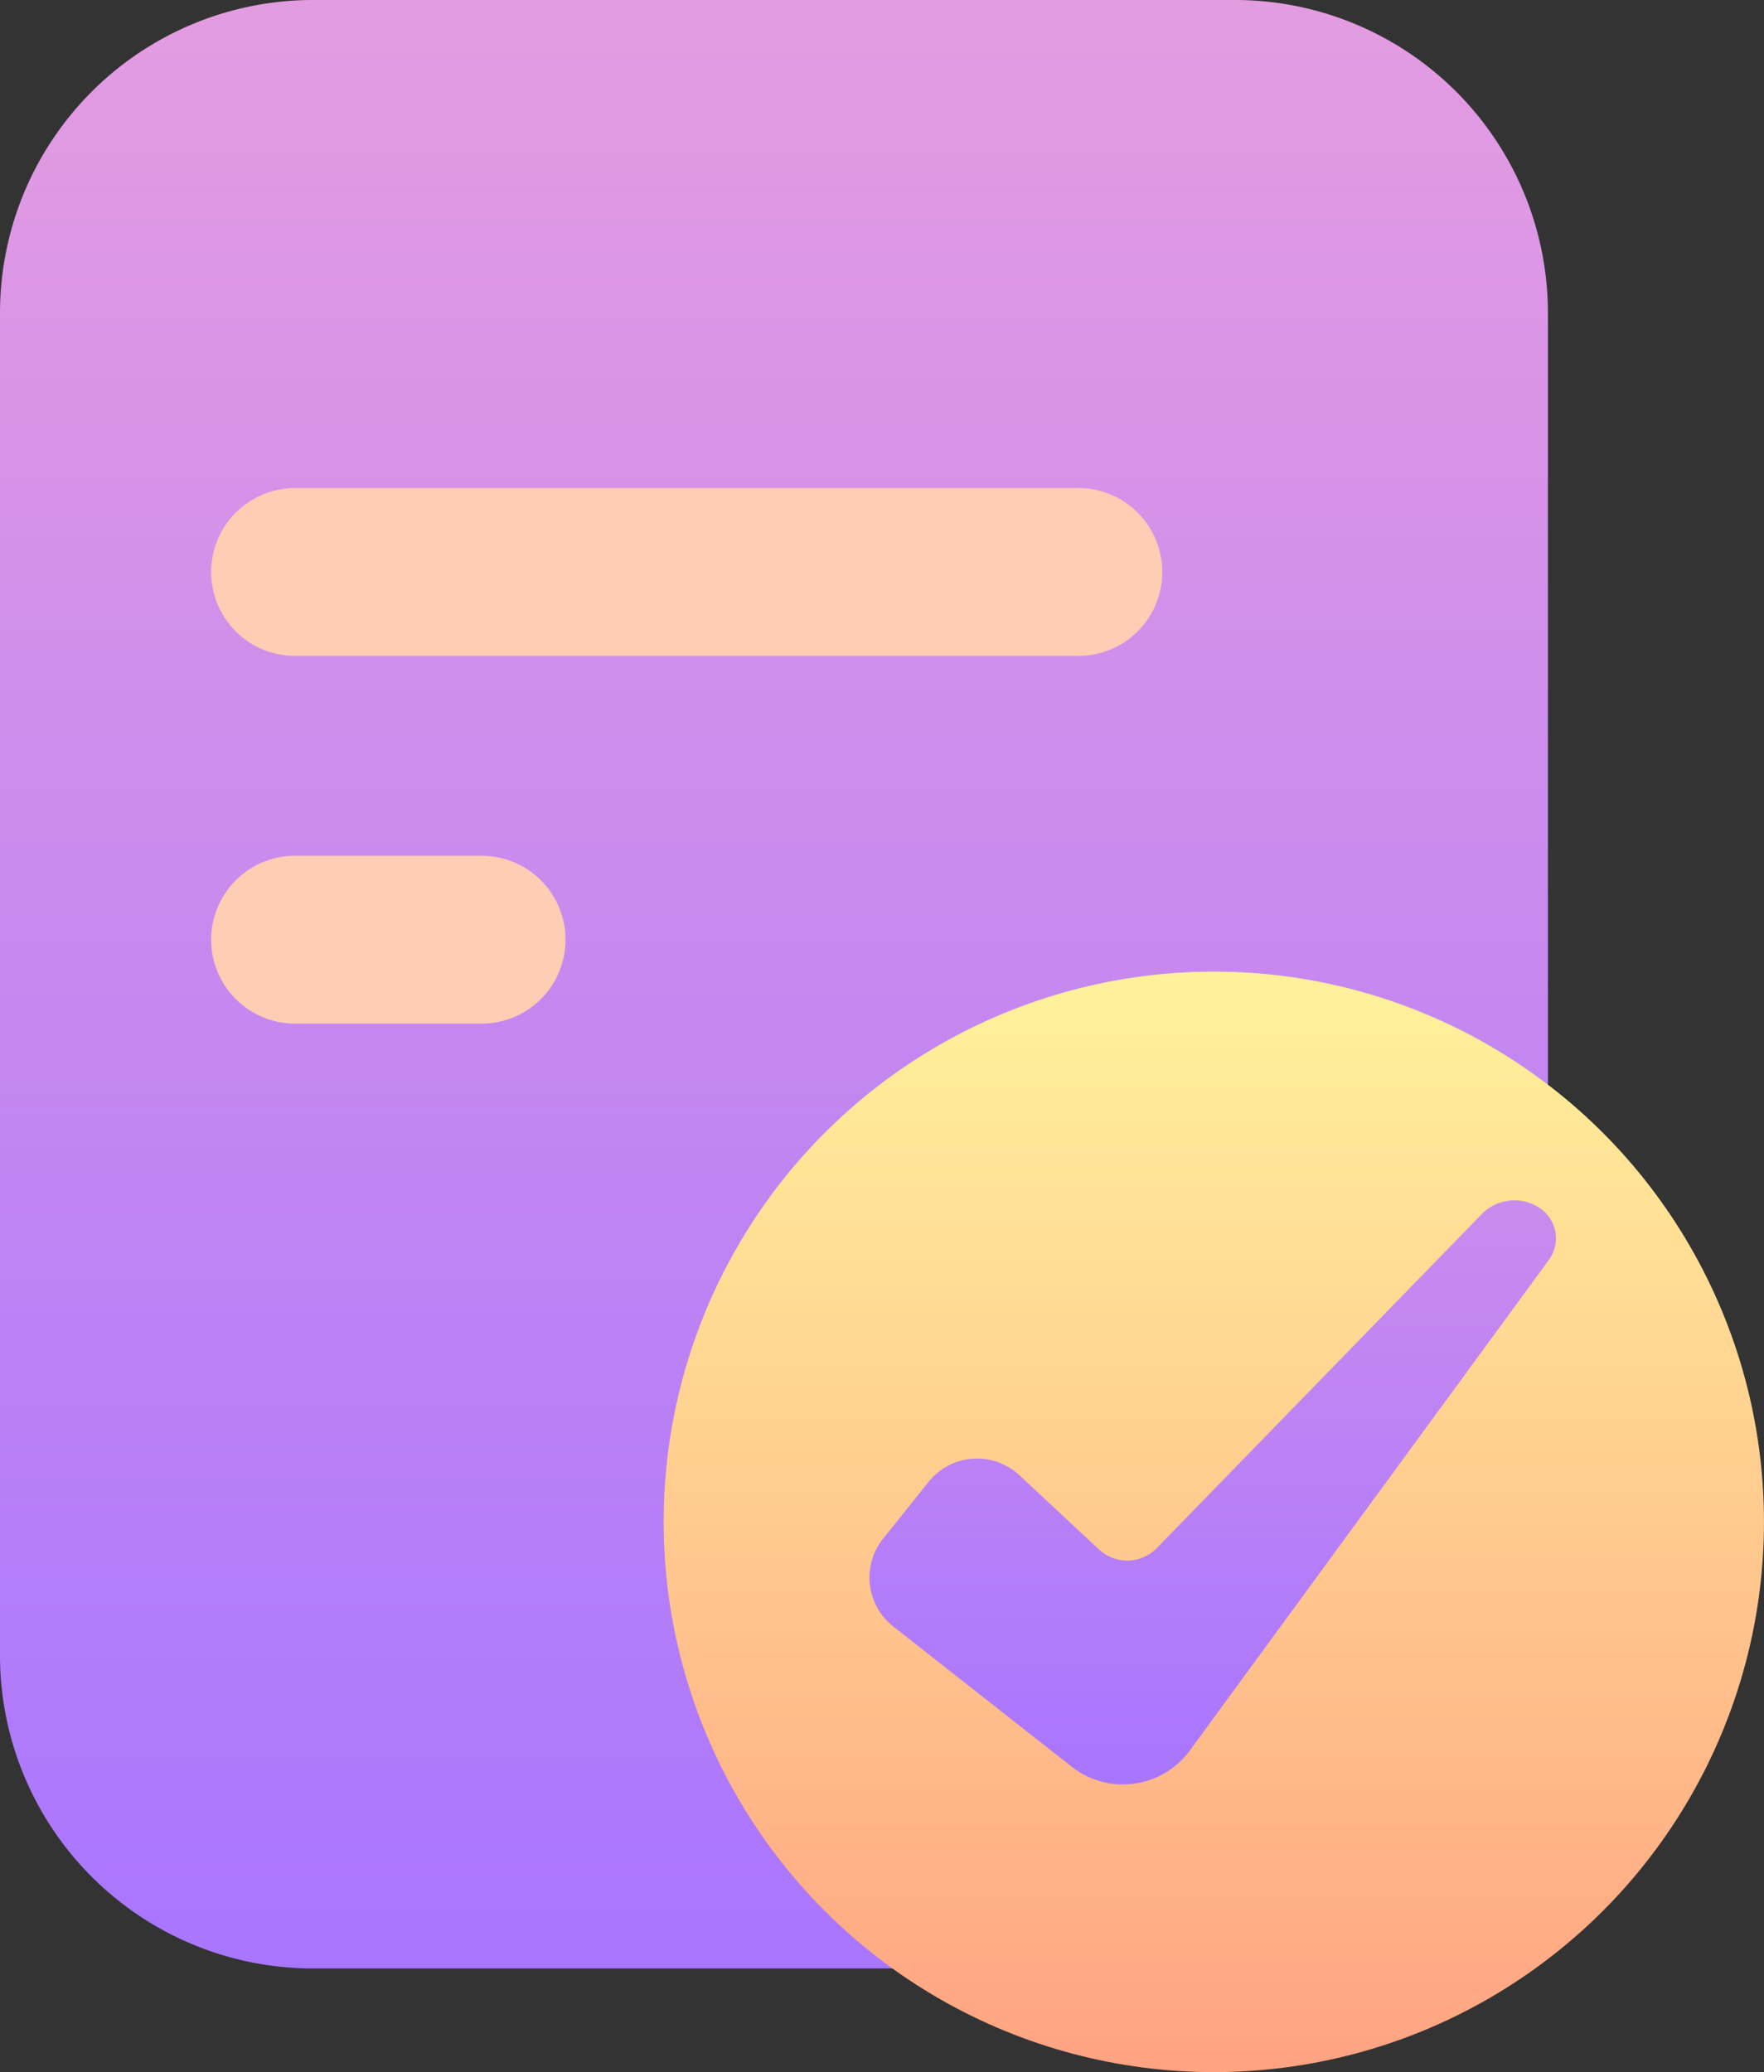 <svg xmlns="http://www.w3.org/2000/svg" xmlns:xlink="http://www.w3.org/1999/xlink" width="95.225" height="111.84" viewBox="0 0 95.225 111.84">
  <rect x="0" y="0" width="95.225" height="111.84" fill="#333333" stroke="none"/>
  <defs>
    <linearGradient id="linear-gradient" x1="0.259" y1="1" x2="0.259" y2="-0.398" gradientUnits="objectBoundingBox">
      <stop offset="0" stop-color="#a875ff"/>
      <stop offset="1" stop-color="#fdacd4"/>
    </linearGradient>
    <linearGradient id="linear-gradient-2" x1="0.5" y1="1.289" x2="0.5" gradientUnits="objectBoundingBox">
      <stop offset="0" stop-color="#ff8c7b"/>
      <stop offset="1" stop-color="#fff29b"/>
    </linearGradient>
    <linearGradient id="linear-gradient-3" x1="0.259" x2="0.259" y2="-1.467" xlink:href="#linear-gradient"/>
  </defs>
  <g id="Group_48" data-name="Group 48" transform="translate(-1109.98 -2319.77)">
    <g id="Rectangle-10" transform="translate(1109.98 2319.77)">
      <g id="path-2-link" transform="translate(0 0)">
        <path id="path-2" d="M16.779,0h50A16.9,16.9,0,0,1,83.561,17.026V89.218a16.9,16.9,0,0,1-16.779,17.026h-50A16.9,16.9,0,0,1,0,89.218V17.026A16.9,16.9,0,0,1,16.779,0Z" transform="translate(0 0)" fill="url(#linear-gradient)"/>
      </g>
    </g>
    <g id="Oval-4" transform="translate(1145.806 2372.211)">
      <g id="path-5-link" transform="translate(0 0)">
        <circle id="path-5" cx="29.699" cy="29.699" r="29.699" fill="url(#linear-gradient-2)"/>
      </g>
    </g>
    <g id="Rectangle-13" transform="translate(1121.378 2346.113)">
      <g id="path-7-link" transform="translate(0)">
        <path id="path-7" d="M4.53,0H46.814a4.53,4.53,0,0,1,4.53,4.53h0a4.53,4.53,0,0,1-4.53,4.53H4.53A4.53,4.53,0,0,1,0,4.53H0A4.53,4.53,0,0,1,4.53,0Z" fill="#ffccb4"/>
      </g>
    </g>
    <g id="path-9-link" transform="translate(1121.378 2365.958)">
      <path id="path-9" d="M4.53,0H14.6a4.53,4.53,0,0,1,4.53,4.53h0a4.53,4.53,0,0,1-4.53,4.53H4.53A4.53,4.53,0,0,1,0,4.53H0A4.53,4.53,0,0,1,4.53,0Z" fill="#ffccb4"/>
    </g>
    <g id="Path-3" transform="translate(1156.917 2384.557)">
      <g id="path-12-link" transform="translate(0 0)">
        <path id="path-12" d="M1.283,23l9.634,7.569a4.474,4.474,0,0,0,6.283-.754q.047-.06.092-.121L36.679,3.209A1.964,1.964,0,0,0,36.254.464L36.184.415h0a2.468,2.468,0,0,0-3.138.332L15.515,18.764a2.237,2.237,0,0,1-3.13.075l-4.287-4A3.356,3.356,0,0,0,3.355,15q-.087.093-.167.193L.735,18.26a3.356,3.356,0,0,0,.524,4.717Z" transform="translate(0)" fill="url(#linear-gradient-3)"/>
      </g>
    </g>
  </g>
</svg>
